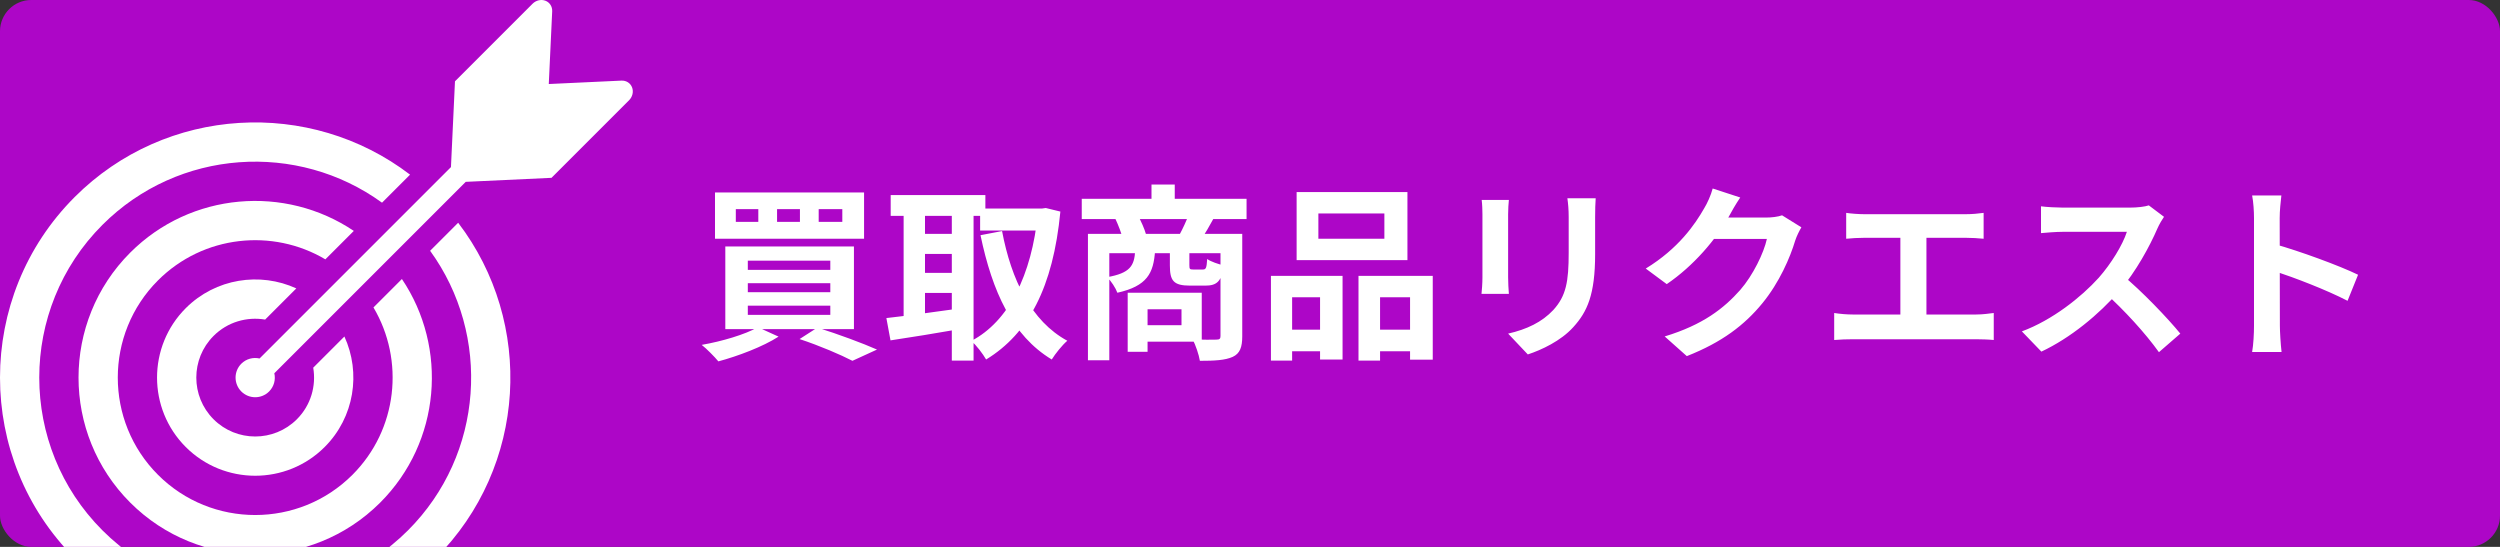 <?xml version="1.0" encoding="UTF-8"?> <svg xmlns="http://www.w3.org/2000/svg" width="320" height="70" viewBox="0 0 320 70" fill="none"><rect x="0" y="0" width="320" height="70" fill="#333333" stroke="none"/><g clip-path="url(#clip0_15_36)"><rect width="320" height="70" rx="4" fill="#AD06C7"></rect><path d="M104.792 26.768V28.4H107.816V26.768H104.792ZM99.464 26.768V28.4H102.392V26.768H99.464ZM94.184 26.768V28.4H97.064V26.768H94.184ZM91.52 24.632H110.6V30.56H91.52V24.632ZM95.72 36.248V37.4H106.28V36.248H95.72ZM95.72 39.128V40.304H106.28V39.128H95.72ZM95.72 33.368V34.544H106.28V33.368H95.72ZM92.84 31.544H109.304V42.128H92.84V31.544ZM102.344 43.4L104.624 41.936C107.312 42.776 110.408 43.928 112.256 44.744L109.112 46.184C107.624 45.416 104.96 44.264 102.344 43.4ZM97.016 41.888L99.656 43.088C97.64 44.384 94.448 45.584 91.952 46.256C91.472 45.68 90.464 44.648 89.816 44.144C92.432 43.688 95.336 42.824 97.016 41.888ZM125.456 26.696H133.64V29.504H125.456V26.696ZM114.008 24.968H126.128V27.632H114.008V24.968ZM117.176 29.936H122.96V32.504H117.176V29.936ZM117.176 34.928H122.96V37.496H117.176V34.928ZM132.848 26.696H133.352L133.856 26.624L135.728 27.08C134.792 36.8 131.648 42.704 126.224 46.016C125.792 45.272 124.976 44.192 124.328 43.64C129.104 41.144 132.056 35.24 132.848 27.32V26.696ZM128.264 29.576C129.44 35.816 132.008 41.12 136.616 43.616C135.968 44.168 135.08 45.272 134.624 46.016C129.584 42.968 127.016 37.352 125.504 30.104L128.264 29.576ZM115.664 26.072H118.4V41.768H115.664V26.072ZM121.832 26.072H124.616V46.16H121.832V26.072ZM113.456 40.712C115.832 40.448 119.408 39.968 122.792 39.488L122.96 42.104C119.84 42.656 116.504 43.184 113.984 43.568L113.456 40.712ZM138.464 25.448H159.56V28.04H138.464V25.448ZM147.392 23.624H150.368V26.984H147.392V23.624ZM139.256 29.936H157.712V32.408H141.992V46.112H139.256V29.936ZM156.224 29.936H159.008V43.04C159.008 44.432 158.72 45.248 157.784 45.68C156.824 46.112 155.48 46.184 153.584 46.184C153.464 45.416 153.032 44.144 152.648 43.424C153.896 43.496 155.288 43.496 155.696 43.472C156.104 43.472 156.224 43.352 156.224 43.016V29.936ZM145.304 32.096H147.848C147.656 34.976 146.84 36.608 143.024 37.472C142.808 36.872 142.208 35.936 141.704 35.48C144.68 34.952 145.184 34.016 145.304 32.096ZM149.744 32.096H152.24V33.92C152.24 34.448 152.288 34.496 152.72 34.496C152.936 34.496 153.728 34.496 153.968 34.496C154.352 34.496 154.448 34.328 154.52 33.152C154.976 33.488 155.984 33.824 156.632 33.968C156.392 36.008 155.768 36.56 154.28 36.56C153.848 36.56 152.744 36.56 152.336 36.56C150.2 36.56 149.744 35.936 149.744 33.968V32.096ZM144.344 37.472H146.888V45.032H144.344V37.472ZM145.928 37.472H153.824V43.736H145.928V41.624H151.232V39.584H145.928V37.472ZM142.76 27.992L145.616 27.512C146.048 28.28 146.504 29.312 146.696 30.008L143.72 30.608C143.576 29.912 143.144 28.808 142.76 27.992ZM152.144 27.488L155.336 27.968C154.76 29.024 154.256 29.888 153.824 30.536L150.968 30.056C151.376 29.312 151.88 28.232 152.144 27.488ZM168.752 27.32V30.56H177.2V27.32H168.752ZM165.968 24.584H180.152V33.296H165.968V24.584ZM162.68 35.312H171.848V46.016H168.968V38.048H165.392V46.16H162.68V35.312ZM173.888 35.312H183.392V46.04H180.488V38.048H176.648V46.16H173.888V35.312ZM163.88 42.2H170.168V44.96H163.88V42.2ZM175.208 42.2H181.928V44.96H175.208V42.2ZM204.248 25.376C204.2 26.048 204.176 26.816 204.176 27.8C204.176 29.024 204.176 31.352 204.176 32.528C204.176 37.712 203.168 39.92 201.368 41.888C199.784 43.64 197.312 44.792 195.56 45.368L193.04 42.704C195.44 42.152 197.36 41.24 198.824 39.68C200.456 37.88 200.792 36.08 200.792 32.336C200.792 31.136 200.792 28.832 200.792 27.8C200.792 26.816 200.72 26.048 200.624 25.376H204.248ZM193.136 25.592C193.088 26.144 193.04 26.672 193.04 27.416C193.04 28.472 193.04 34.184 193.04 35.528C193.04 36.128 193.088 37.064 193.136 37.616H189.632C189.68 37.184 189.752 36.248 189.752 35.504C189.752 34.136 189.752 28.472 189.752 27.416C189.752 26.984 189.728 26.144 189.656 25.592H193.136ZM230.576 29.096C230.312 29.552 229.976 30.2 229.784 30.8C229.136 32.96 227.768 36.152 225.584 38.816C223.304 41.6 220.424 43.808 215.912 45.584L213.08 43.064C217.976 41.576 220.64 39.488 222.752 37.112C224.384 35.24 225.776 32.36 226.16 30.584H218.072L219.176 27.848C220.232 27.848 225.272 27.848 226.016 27.848C226.76 27.848 227.576 27.752 228.104 27.56L230.576 29.096ZM222.752 25.28C222.176 26.12 221.552 27.224 221.288 27.728C219.656 30.632 216.8 34.016 213.344 36.368L210.656 34.376C214.856 31.808 216.968 28.712 218.144 26.648C218.504 26.072 219.008 24.968 219.224 24.128L222.752 25.28ZM236.312 27.248C236.936 27.344 237.944 27.416 238.592 27.416H251.672C252.392 27.416 253.232 27.344 253.904 27.248V30.56C253.208 30.488 252.368 30.44 251.672 30.44H238.592C237.944 30.44 236.936 30.488 236.312 30.56V27.248ZM243.248 42.032V29.096H246.584V42.032H243.248ZM234.776 40.064C235.544 40.184 236.408 40.256 237.128 40.256H252.968C253.808 40.256 254.576 40.136 255.2 40.064V43.52C254.528 43.448 253.52 43.424 252.968 43.424H237.128C236.432 43.424 235.568 43.448 234.776 43.52V40.064ZM276.992 27.752C276.8 28.016 276.368 28.736 276.152 29.24C275.168 31.52 273.392 34.784 271.328 37.184C268.64 40.28 265.016 43.256 261.296 45.008L258.8 42.416C262.688 40.976 266.384 38.048 268.64 35.552C270.224 33.752 271.688 31.376 272.24 29.672C271.232 29.672 265.112 29.672 264.08 29.672C263.096 29.672 261.776 29.792 261.248 29.84V26.408C261.896 26.504 263.384 26.576 264.08 26.576C265.352 26.576 271.496 26.576 272.552 26.576C273.608 26.576 274.544 26.456 275.048 26.288L276.992 27.752ZM271.64 35.192C274.112 37.208 277.52 40.784 279.08 42.704L276.344 45.08C274.568 42.608 271.952 39.752 269.384 37.424L271.64 35.192ZM288.512 41.72C288.512 39.872 288.512 29.936 288.512 27.92C288.512 27.056 288.44 25.88 288.272 25.016H292.016C291.92 25.88 291.8 26.912 291.8 27.92C291.8 30.56 291.824 39.944 291.824 41.72C291.824 42.392 291.92 44.072 292.04 45.056H288.272C288.44 44.12 288.512 42.656 288.512 41.72ZM291.104 31.232C294.296 32.12 299.48 34.016 301.832 35.168L300.488 38.504C297.752 37.088 293.72 35.552 291.104 34.688V31.232Z" fill="white"></path><path d="M33.937 40.907L37.928 36.916C33.284 34.782 27.599 35.626 23.778 39.444C18.876 44.346 18.876 52.321 23.778 57.22C28.68 62.12 36.653 62.12 41.555 57.22C45.376 53.402 46.218 47.715 44.083 43.072L40.093 47.063C40.488 49.393 39.794 51.87 38 53.666C35.06 56.606 30.274 56.606 27.334 53.666C24.392 50.725 24.392 45.94 27.334 43C29.126 41.205 31.608 40.512 33.937 40.907Z" fill="white"></path><path d="M45.288 29.556C36.494 23.641 24.437 24.564 16.669 32.335C7.845 41.155 7.845 55.511 16.669 64.332C25.49 73.153 39.843 73.153 48.666 64.332C56.435 56.562 57.359 44.505 51.444 35.712L47.803 39.353C51.807 46.103 50.91 54.978 45.111 60.777C38.25 67.638 27.084 67.638 20.223 60.777C13.361 53.915 13.361 42.752 20.223 35.888C26.023 30.091 34.895 29.194 41.646 33.197L45.288 29.556Z" fill="white"></path><path d="M55.055 32.1C62.899 42.906 61.957 58.153 52.221 67.887C41.44 78.671 23.895 78.671 13.114 67.887C2.329 57.103 2.329 39.562 13.114 28.78C22.848 19.043 38.094 18.101 48.899 25.944L52.488 22.356C39.685 12.574 21.256 13.524 9.557 25.223C-3.186 37.967 -3.186 58.7 9.557 71.444C22.3 84.186 43.034 84.186 55.778 71.444C67.475 59.744 68.426 41.315 58.644 28.511L55.055 32.1Z" fill="white"></path><path d="M80.904 11.183C80.692 10.632 80.156 10.291 79.547 10.319L70.244 10.755L70.68 1.455C70.71 0.845 70.369 0.307 69.815 0.094C69.266 -0.117 68.612 0.033 68.164 0.482L58.237 10.409L57.723 21.387L33.223 45.887C32.41 45.703 31.523 45.922 30.89 46.553C29.907 47.538 29.907 49.128 30.89 50.111C31.872 51.091 33.463 51.091 34.444 50.111C35.079 49.476 35.298 48.591 35.113 47.777L59.614 23.276L70.592 22.762L80.519 12.835C80.964 12.389 81.118 11.735 80.904 11.183Z" fill="white"></path></g><defs><clipPath id="clip0_15_36"><rect width="320" height="70" fill="white"></rect></clipPath></defs></svg> 